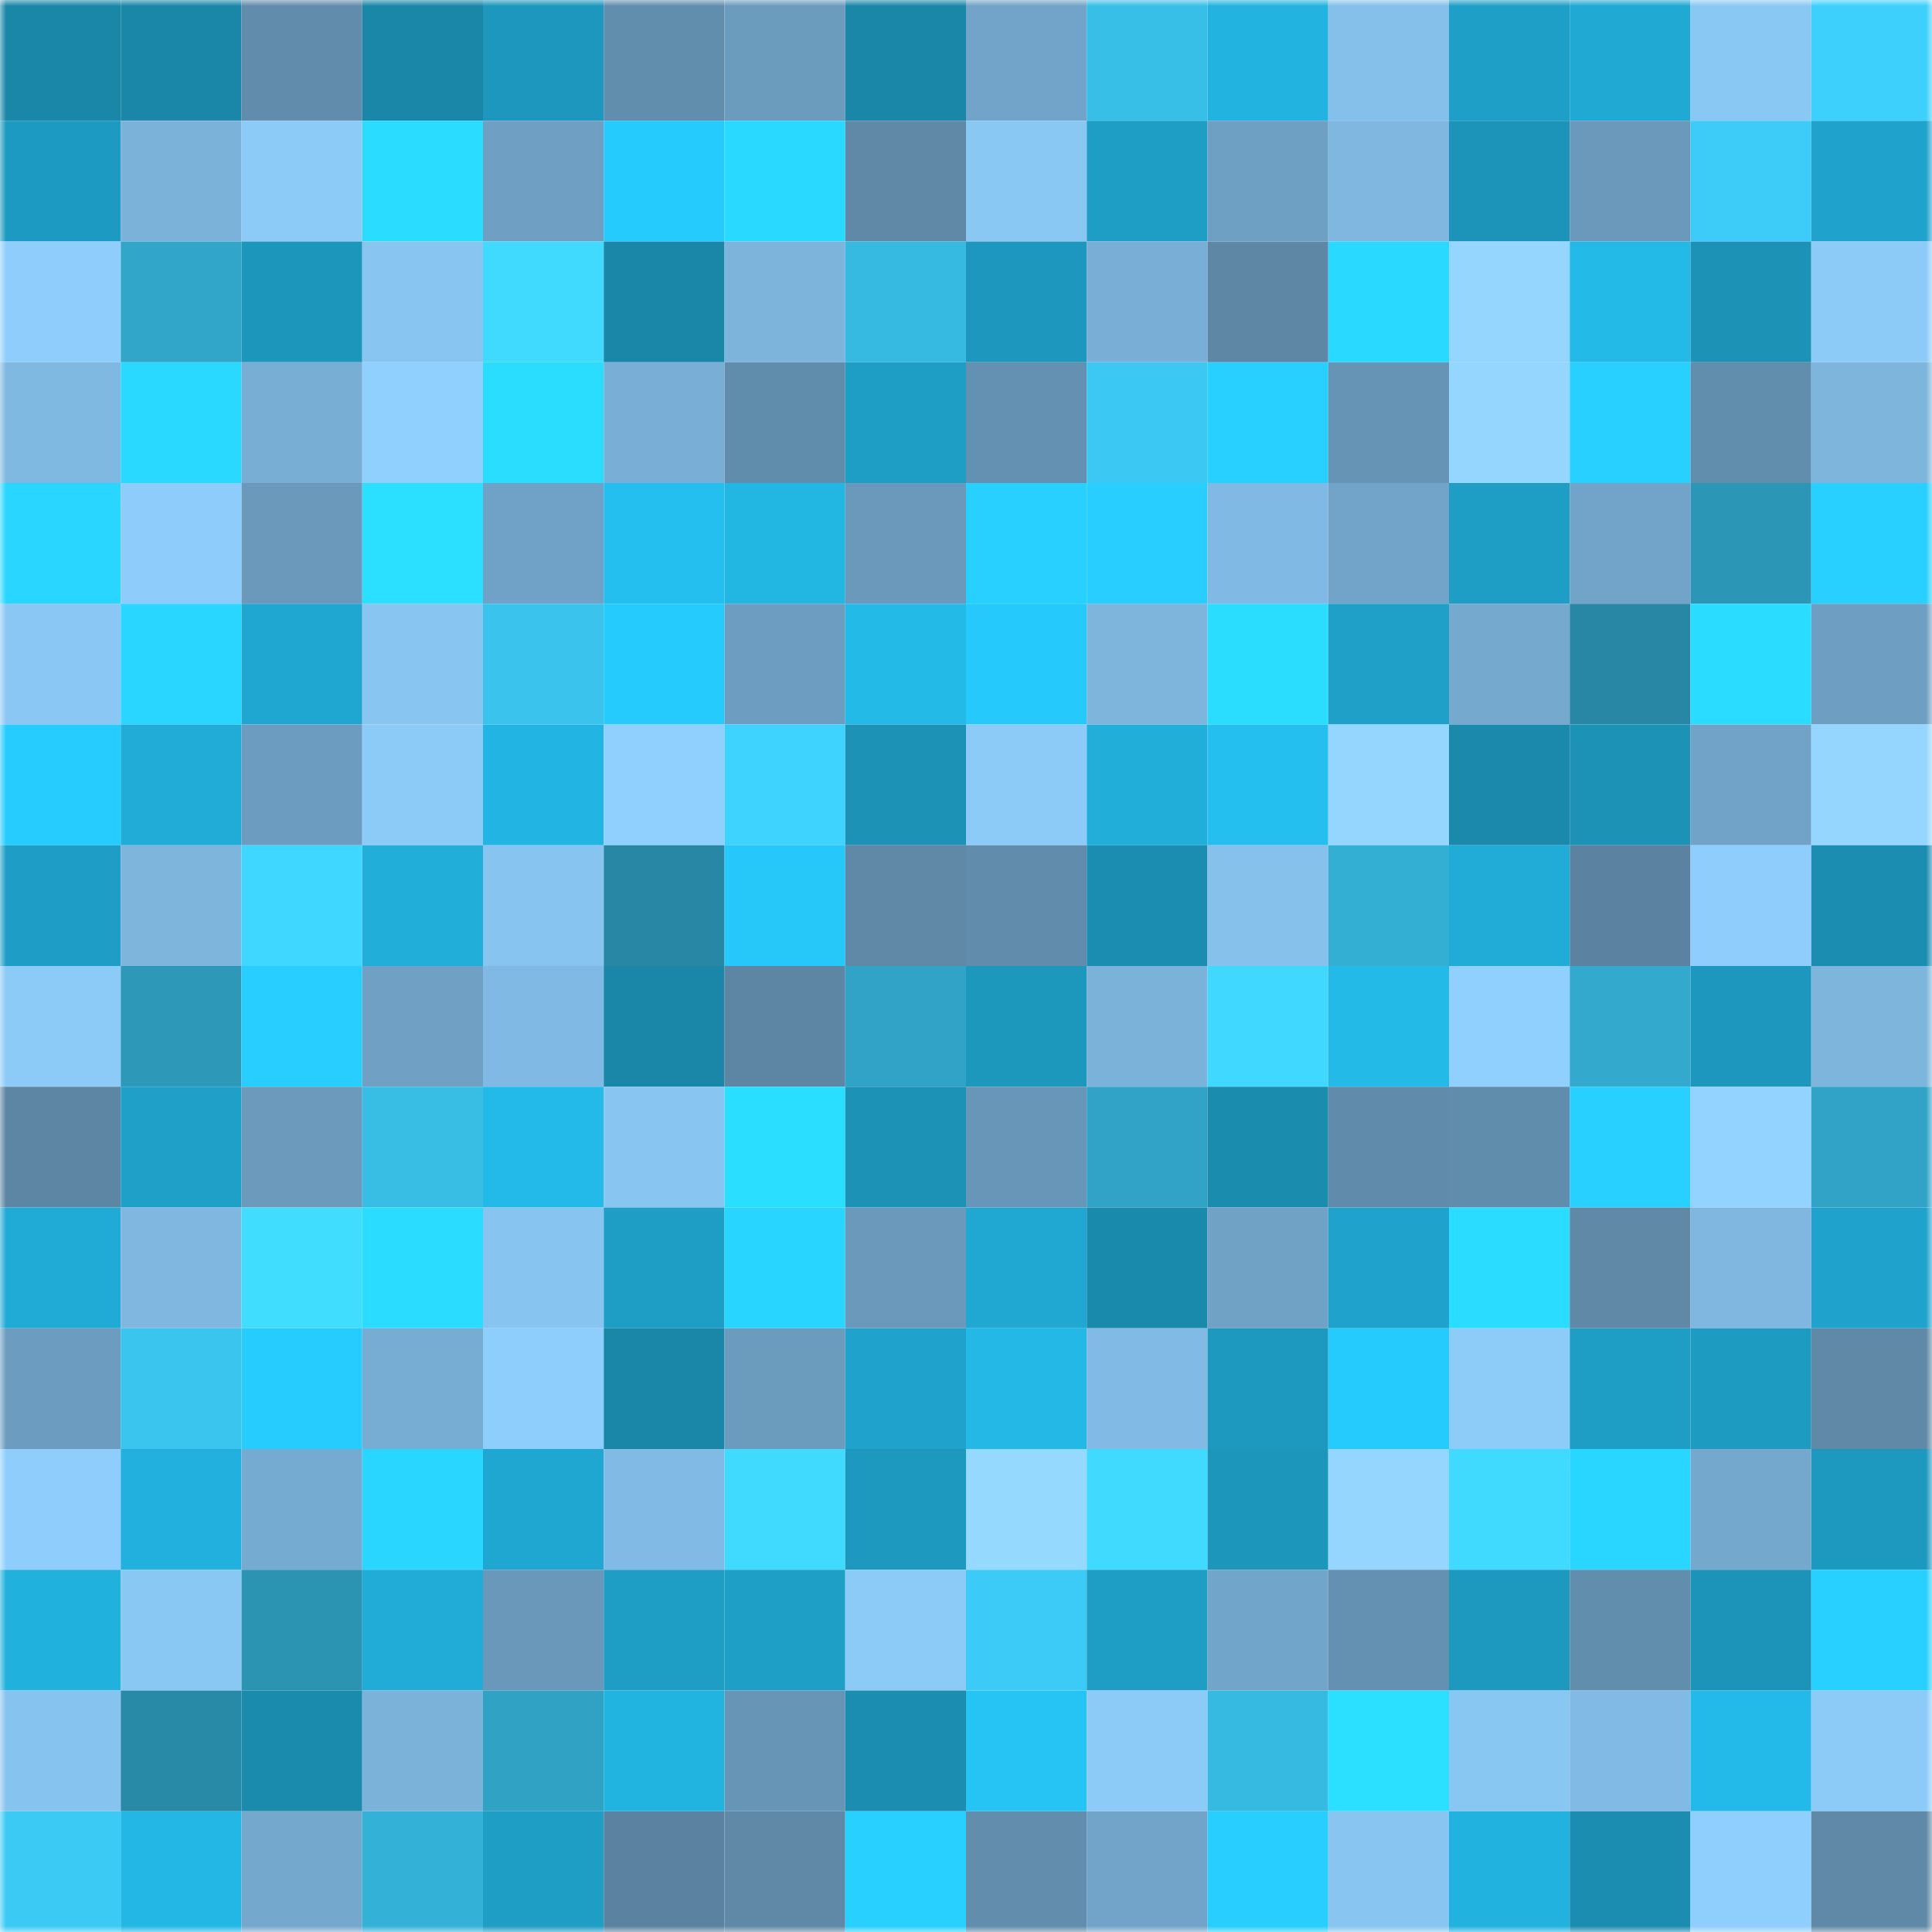 <svg viewBox="0 0 160 160" fill="none" role="img" xmlns="http://www.w3.org/2000/svg" width="240" height="240" name="ens%2Csugowork.eth"><mask id="1651930088" mask-type="alpha" maskUnits="userSpaceOnUse" x="0" y="0" width="160" height="160"><rect width="160" height="160" fill="#FFFFFF"></rect></mask><g mask="url(#1651930088)"><rect x="0" y="0" width="10" height="10" fill="#1a87a9"></rect><rect x="10" y="0" width="10" height="10" fill="#1a87a9"></rect><rect x="20" y="0" width="10" height="10" fill="#618cab"></rect><rect x="30" y="0" width="10" height="10" fill="#1a87a9"></rect><rect x="40" y="0" width="10" height="10" fill="#1d97bd"></rect><rect x="50" y="0" width="10" height="10" fill="#628eae"></rect><rect x="60" y="0" width="10" height="10" fill="#6b9bbd"></rect><rect x="70" y="0" width="10" height="10" fill="#1a87a9"></rect><rect x="80" y="0" width="10" height="10" fill="#71a4c8"></rect><rect x="90" y="0" width="10" height="10" fill="#38bfe8"></rect><rect x="100" y="0" width="10" height="10" fill="#22b3e0"></rect><rect x="110" y="0" width="10" height="10" fill="#85c0ea"></rect><rect x="120" y="0" width="10" height="10" fill="#1e9fc7"></rect><rect x="130" y="0" width="10" height="10" fill="#20a9d3"></rect><rect x="140" y="0" width="10" height="10" fill="#8ac8f4"></rect><rect x="150" y="0" width="10" height="10" fill="#3dd0fc"></rect><rect x="0" y="10" width="10" height="10" fill="#1d9ac1"></rect><rect x="10" y="10" width="10" height="10" fill="#7bb2da"></rect><rect x="20" y="10" width="10" height="10" fill="#8ccbf8"></rect><rect x="30" y="10" width="10" height="10" fill="#2adcff"></rect><rect x="40" y="10" width="10" height="10" fill="#6fa0c4"></rect><rect x="50" y="10" width="10" height="10" fill="#26cbfd"></rect><rect x="60" y="10" width="10" height="10" fill="#29d9ff"></rect><rect x="70" y="10" width="10" height="10" fill="#5f89a7"></rect><rect x="80" y="10" width="10" height="10" fill="#8ac8f4"></rect><rect x="90" y="10" width="10" height="10" fill="#1e9ec5"></rect><rect x="100" y="10" width="10" height="10" fill="#6ea0c3"></rect><rect x="110" y="10" width="10" height="10" fill="#7fb7e0"></rect><rect x="120" y="10" width="10" height="10" fill="#1c93b8"></rect><rect x="130" y="10" width="10" height="10" fill="#6a99bb"></rect><rect x="140" y="10" width="10" height="10" fill="#3cccf7"></rect><rect x="150" y="10" width="10" height="10" fill="#1fa3cc"></rect><rect x="0" y="20" width="10" height="10" fill="#8fcefc"></rect><rect x="10" y="20" width="10" height="10" fill="#31a6c9"></rect><rect x="20" y="20" width="10" height="10" fill="#1c96bb"></rect><rect x="30" y="20" width="10" height="10" fill="#88c5f1"></rect><rect x="40" y="20" width="10" height="10" fill="#40daff"></rect><rect x="50" y="20" width="10" height="10" fill="#1a87a9"></rect><rect x="60" y="20" width="10" height="10" fill="#7cb4dc"></rect><rect x="70" y="20" width="10" height="10" fill="#37bae1"></rect><rect x="80" y="20" width="10" height="10" fill="#1d97bd"></rect><rect x="90" y="20" width="10" height="10" fill="#79afd6"></rect><rect x="100" y="20" width="10" height="10" fill="#5d87a5"></rect><rect x="110" y="20" width="10" height="10" fill="#29d9ff"></rect><rect x="120" y="20" width="10" height="10" fill="#94d6ff"></rect><rect x="130" y="20" width="10" height="10" fill="#23bae8"></rect><rect x="140" y="20" width="10" height="10" fill="#1c92b7"></rect><rect x="150" y="20" width="10" height="10" fill="#8ccbf8"></rect><rect x="0" y="30" width="10" height="10" fill="#7fb8e1"></rect><rect x="10" y="30" width="10" height="10" fill="#29d9ff"></rect><rect x="20" y="30" width="10" height="10" fill="#78add4"></rect><rect x="30" y="30" width="10" height="10" fill="#90d0fe"></rect><rect x="40" y="30" width="10" height="10" fill="#2addff"></rect><rect x="50" y="30" width="10" height="10" fill="#79afd6"></rect><rect x="60" y="30" width="10" height="10" fill="#618dac"></rect><rect x="70" y="30" width="10" height="10" fill="#1e9ec5"></rect><rect x="80" y="30" width="10" height="10" fill="#6491b2"></rect><rect x="90" y="30" width="10" height="10" fill="#3bc8f2"></rect><rect x="100" y="30" width="10" height="10" fill="#27d0ff"></rect><rect x="110" y="30" width="10" height="10" fill="#6694b5"></rect><rect x="120" y="30" width="10" height="10" fill="#94d6ff"></rect><rect x="130" y="30" width="10" height="10" fill="#27d0ff"></rect><rect x="140" y="30" width="10" height="10" fill="#628eae"></rect><rect x="150" y="30" width="10" height="10" fill="#7db5dd"></rect><rect x="0" y="40" width="10" height="10" fill="#29d6ff"></rect><rect x="10" y="40" width="10" height="10" fill="#8ecdfb"></rect><rect x="20" y="40" width="10" height="10" fill="#6a99bb"></rect><rect x="30" y="40" width="10" height="10" fill="#2adfff"></rect><rect x="40" y="40" width="10" height="10" fill="#70a2c7"></rect><rect x="50" y="40" width="10" height="10" fill="#24bfef"></rect><rect x="60" y="40" width="10" height="10" fill="#22b6e3"></rect><rect x="70" y="40" width="10" height="10" fill="#6a99bb"></rect><rect x="80" y="40" width="10" height="10" fill="#27d0ff"></rect><rect x="90" y="40" width="10" height="10" fill="#27ceff"></rect><rect x="100" y="40" width="10" height="10" fill="#80b9e3"></rect><rect x="110" y="40" width="10" height="10" fill="#72a4c9"></rect><rect x="120" y="40" width="10" height="10" fill="#1e9ec5"></rect><rect x="130" y="40" width="10" height="10" fill="#72a4c9"></rect><rect x="140" y="40" width="10" height="10" fill="#2c96b6"></rect><rect x="150" y="40" width="10" height="10" fill="#27d0ff"></rect><rect x="0" y="50" width="10" height="10" fill="#8ac7f4"></rect><rect x="10" y="50" width="10" height="10" fill="#28d6ff"></rect><rect x="20" y="50" width="10" height="10" fill="#20a7d1"></rect><rect x="30" y="50" width="10" height="10" fill="#88c5f1"></rect><rect x="40" y="50" width="10" height="10" fill="#3ac3ed"></rect><rect x="50" y="50" width="10" height="10" fill="#26cbfd"></rect><rect x="60" y="50" width="10" height="10" fill="#6d9ec1"></rect><rect x="70" y="50" width="10" height="10" fill="#23bae8"></rect><rect x="80" y="50" width="10" height="10" fill="#26c9fc"></rect><rect x="90" y="50" width="10" height="10" fill="#7db5dd"></rect><rect x="100" y="50" width="10" height="10" fill="#2addff"></rect><rect x="110" y="50" width="10" height="10" fill="#1ea0c9"></rect><rect x="120" y="50" width="10" height="10" fill="#75a9ce"></rect><rect x="130" y="50" width="10" height="10" fill="#2887a4"></rect><rect x="140" y="50" width="10" height="10" fill="#2adcff"></rect><rect x="150" y="50" width="10" height="10" fill="#6e9fc2"></rect><rect x="0" y="60" width="10" height="10" fill="#27ccff"></rect><rect x="10" y="60" width="10" height="10" fill="#20acd7"></rect><rect x="20" y="60" width="10" height="10" fill="#6c9dc0"></rect><rect x="30" y="60" width="10" height="10" fill="#8ccbf8"></rect><rect x="40" y="60" width="10" height="10" fill="#22b5e3"></rect><rect x="50" y="60" width="10" height="10" fill="#90d0fe"></rect><rect x="60" y="60" width="10" height="10" fill="#3ed2fe"></rect><rect x="70" y="60" width="10" height="10" fill="#1c92b7"></rect><rect x="80" y="60" width="10" height="10" fill="#8ccaf7"></rect><rect x="90" y="60" width="10" height="10" fill="#21afda"></rect><rect x="100" y="60" width="10" height="10" fill="#24bfee"></rect><rect x="110" y="60" width="10" height="10" fill="#94d6ff"></rect><rect x="120" y="60" width="10" height="10" fill="#1a89ab"></rect><rect x="130" y="60" width="10" height="10" fill="#1c92b7"></rect><rect x="140" y="60" width="10" height="10" fill="#71a3c8"></rect><rect x="150" y="60" width="10" height="10" fill="#94d6ff"></rect><rect x="0" y="70" width="10" height="10" fill="#1e9ec6"></rect><rect x="10" y="70" width="10" height="10" fill="#7db5dd"></rect><rect x="20" y="70" width="10" height="10" fill="#3fd6ff"></rect><rect x="30" y="70" width="10" height="10" fill="#21afda"></rect><rect x="40" y="70" width="10" height="10" fill="#87c4ef"></rect><rect x="50" y="70" width="10" height="10" fill="#2887a4"></rect><rect x="60" y="70" width="10" height="10" fill="#26c7f9"></rect><rect x="70" y="70" width="10" height="10" fill="#5f89a7"></rect><rect x="80" y="70" width="10" height="10" fill="#618cab"></rect><rect x="90" y="70" width="10" height="10" fill="#1b8db0"></rect><rect x="100" y="70" width="10" height="10" fill="#86c1ec"></rect><rect x="110" y="70" width="10" height="10" fill="#33afd3"></rect><rect x="120" y="70" width="10" height="10" fill="#20acd7"></rect><rect x="130" y="70" width="10" height="10" fill="#5b83a1"></rect><rect x="140" y="70" width="10" height="10" fill="#8fcefc"></rect><rect x="150" y="70" width="10" height="10" fill="#1b8db0"></rect><rect x="0" y="80" width="10" height="10" fill="#8ccaf7"></rect><rect x="10" y="80" width="10" height="10" fill="#2d98b8"></rect><rect x="20" y="80" width="10" height="10" fill="#27ceff"></rect><rect x="30" y="80" width="10" height="10" fill="#70a1c5"></rect><rect x="40" y="80" width="10" height="10" fill="#80b9e3"></rect><rect x="50" y="80" width="10" height="10" fill="#1a87a9"></rect><rect x="60" y="80" width="10" height="10" fill="#5c86a3"></rect><rect x="70" y="80" width="10" height="10" fill="#30a3c6"></rect><rect x="80" y="80" width="10" height="10" fill="#1d98bd"></rect><rect x="90" y="80" width="10" height="10" fill="#7bb2da"></rect><rect x="100" y="80" width="10" height="10" fill="#40d8ff"></rect><rect x="110" y="80" width="10" height="10" fill="#23bae8"></rect><rect x="120" y="80" width="10" height="10" fill="#90d0fe"></rect><rect x="130" y="80" width="10" height="10" fill="#32a9cd"></rect><rect x="140" y="80" width="10" height="10" fill="#1d97bd"></rect><rect x="150" y="80" width="10" height="10" fill="#7db5dd"></rect><rect x="0" y="90" width="10" height="10" fill="#5d86a4"></rect><rect x="10" y="90" width="10" height="10" fill="#1ea0c9"></rect><rect x="20" y="90" width="10" height="10" fill="#6b9abd"></rect><rect x="30" y="90" width="10" height="10" fill="#38bde4"></rect><rect x="40" y="90" width="10" height="10" fill="#23b9e8"></rect><rect x="50" y="90" width="10" height="10" fill="#88c5f1"></rect><rect x="60" y="90" width="10" height="10" fill="#2adeff"></rect><rect x="70" y="90" width="10" height="10" fill="#1c92b7"></rect><rect x="80" y="90" width="10" height="10" fill="#6896b8"></rect><rect x="90" y="90" width="10" height="10" fill="#30a3c6"></rect><rect x="100" y="90" width="10" height="10" fill="#1a8cae"></rect><rect x="110" y="90" width="10" height="10" fill="#608bab"></rect><rect x="120" y="90" width="10" height="10" fill="#618dac"></rect><rect x="130" y="90" width="10" height="10" fill="#27d0ff"></rect><rect x="140" y="90" width="10" height="10" fill="#92d3ff"></rect><rect x="150" y="90" width="10" height="10" fill="#30a3c6"></rect><rect x="0" y="100" width="10" height="10" fill="#20abd6"></rect><rect x="10" y="100" width="10" height="10" fill="#7fb7e0"></rect><rect x="20" y="100" width="10" height="10" fill="#41ddff"></rect><rect x="30" y="100" width="10" height="10" fill="#2adcff"></rect><rect x="40" y="100" width="10" height="10" fill="#88c4f0"></rect><rect x="50" y="100" width="10" height="10" fill="#1e9ec5"></rect><rect x="60" y="100" width="10" height="10" fill="#28d5ff"></rect><rect x="70" y="100" width="10" height="10" fill="#6a99bb"></rect><rect x="80" y="100" width="10" height="10" fill="#20a8d2"></rect><rect x="90" y="100" width="10" height="10" fill="#1a8aac"></rect><rect x="100" y="100" width="10" height="10" fill="#70a2c6"></rect><rect x="110" y="100" width="10" height="10" fill="#1fa3cc"></rect><rect x="120" y="100" width="10" height="10" fill="#2adcff"></rect><rect x="130" y="100" width="10" height="10" fill="#5f89a7"></rect><rect x="140" y="100" width="10" height="10" fill="#7fb7e0"></rect><rect x="150" y="100" width="10" height="10" fill="#1fa3cc"></rect><rect x="0" y="110" width="10" height="10" fill="#6c9dc0"></rect><rect x="10" y="110" width="10" height="10" fill="#3ac5ef"></rect><rect x="20" y="110" width="10" height="10" fill="#27ccff"></rect><rect x="30" y="110" width="10" height="10" fill="#77acd3"></rect><rect x="40" y="110" width="10" height="10" fill="#8ecefc"></rect><rect x="50" y="110" width="10" height="10" fill="#1a87a9"></rect><rect x="60" y="110" width="10" height="10" fill="#6b9bbd"></rect><rect x="70" y="110" width="10" height="10" fill="#1fa3cc"></rect><rect x="80" y="110" width="10" height="10" fill="#23b8e6"></rect><rect x="90" y="110" width="10" height="10" fill="#81bae4"></rect><rect x="100" y="110" width="10" height="10" fill="#1d99bf"></rect><rect x="110" y="110" width="10" height="10" fill="#26cbfd"></rect><rect x="120" y="110" width="10" height="10" fill="#8dcbf9"></rect><rect x="130" y="110" width="10" height="10" fill="#1e9ec5"></rect><rect x="140" y="110" width="10" height="10" fill="#1d9bc1"></rect><rect x="150" y="110" width="10" height="10" fill="#5f89a7"></rect><rect x="0" y="120" width="10" height="10" fill="#8fcefc"></rect><rect x="10" y="120" width="10" height="10" fill="#22b1de"></rect><rect x="20" y="120" width="10" height="10" fill="#76abd1"></rect><rect x="30" y="120" width="10" height="10" fill="#28d6ff"></rect><rect x="40" y="120" width="10" height="10" fill="#20a7d1"></rect><rect x="50" y="120" width="10" height="10" fill="#81bae4"></rect><rect x="60" y="120" width="10" height="10" fill="#40daff"></rect><rect x="70" y="120" width="10" height="10" fill="#1d98be"></rect><rect x="80" y="120" width="10" height="10" fill="#96d9ff"></rect><rect x="90" y="120" width="10" height="10" fill="#40d9ff"></rect><rect x="100" y="120" width="10" height="10" fill="#1c96bb"></rect><rect x="110" y="120" width="10" height="10" fill="#94d6ff"></rect><rect x="120" y="120" width="10" height="10" fill="#40d9ff"></rect><rect x="130" y="120" width="10" height="10" fill="#28d6ff"></rect><rect x="140" y="120" width="10" height="10" fill="#74a8cd"></rect><rect x="150" y="120" width="10" height="10" fill="#1d98be"></rect><rect x="0" y="130" width="10" height="10" fill="#21b1dd"></rect><rect x="10" y="130" width="10" height="10" fill="#8ac8f4"></rect><rect x="20" y="130" width="10" height="10" fill="#2b94b3"></rect><rect x="30" y="130" width="10" height="10" fill="#20acd7"></rect><rect x="40" y="130" width="10" height="10" fill="#6998ba"></rect><rect x="50" y="130" width="10" height="10" fill="#1e9ec5"></rect><rect x="60" y="130" width="10" height="10" fill="#1e9fc6"></rect><rect x="70" y="130" width="10" height="10" fill="#8ccbf8"></rect><rect x="80" y="130" width="10" height="10" fill="#3ccbf6"></rect><rect x="90" y="130" width="10" height="10" fill="#1e9ec5"></rect><rect x="100" y="130" width="10" height="10" fill="#72a5ca"></rect><rect x="110" y="130" width="10" height="10" fill="#6491b1"></rect><rect x="120" y="130" width="10" height="10" fill="#1d99c0"></rect><rect x="130" y="130" width="10" height="10" fill="#628eae"></rect><rect x="140" y="130" width="10" height="10" fill="#1c94ba"></rect><rect x="150" y="130" width="10" height="10" fill="#27d0ff"></rect><rect x="0" y="140" width="10" height="10" fill="#87c3ef"></rect><rect x="10" y="140" width="10" height="10" fill="#298aa7"></rect><rect x="20" y="140" width="10" height="10" fill="#1a8aad"></rect><rect x="30" y="140" width="10" height="10" fill="#7bb2da"></rect><rect x="40" y="140" width="10" height="10" fill="#30a2c4"></rect><rect x="50" y="140" width="10" height="10" fill="#22b4e1"></rect><rect x="60" y="140" width="10" height="10" fill="#6795b6"></rect><rect x="70" y="140" width="10" height="10" fill="#1b8db0"></rect><rect x="80" y="140" width="10" height="10" fill="#25c4f5"></rect><rect x="90" y="140" width="10" height="10" fill="#8ccbf8"></rect><rect x="100" y="140" width="10" height="10" fill="#37bae1"></rect><rect x="110" y="140" width="10" height="10" fill="#2adfff"></rect><rect x="120" y="140" width="10" height="10" fill="#89c7f3"></rect><rect x="130" y="140" width="10" height="10" fill="#81bae4"></rect><rect x="140" y="140" width="10" height="10" fill="#23bae9"></rect><rect x="150" y="140" width="10" height="10" fill="#8ccbf8"></rect><rect x="0" y="150" width="10" height="10" fill="#3bcaf4"></rect><rect x="10" y="150" width="10" height="10" fill="#23b7e5"></rect><rect x="20" y="150" width="10" height="10" fill="#74a8cd"></rect><rect x="30" y="150" width="10" height="10" fill="#34b1d7"></rect><rect x="40" y="150" width="10" height="10" fill="#1e9dc5"></rect><rect x="50" y="150" width="10" height="10" fill="#5b83a1"></rect><rect x="60" y="150" width="10" height="10" fill="#5f89a7"></rect><rect x="70" y="150" width="10" height="10" fill="#27d0ff"></rect><rect x="80" y="150" width="10" height="10" fill="#628dad"></rect><rect x="90" y="150" width="10" height="10" fill="#72a4c9"></rect><rect x="100" y="150" width="10" height="10" fill="#27ceff"></rect><rect x="110" y="150" width="10" height="10" fill="#88c5f1"></rect><rect x="120" y="150" width="10" height="10" fill="#22b2df"></rect><rect x="130" y="150" width="10" height="10" fill="#1b8db0"></rect><rect x="140" y="150" width="10" height="10" fill="#8fcffd"></rect><rect x="150" y="150" width="10" height="10" fill="#5f89a7"></rect></g></svg>